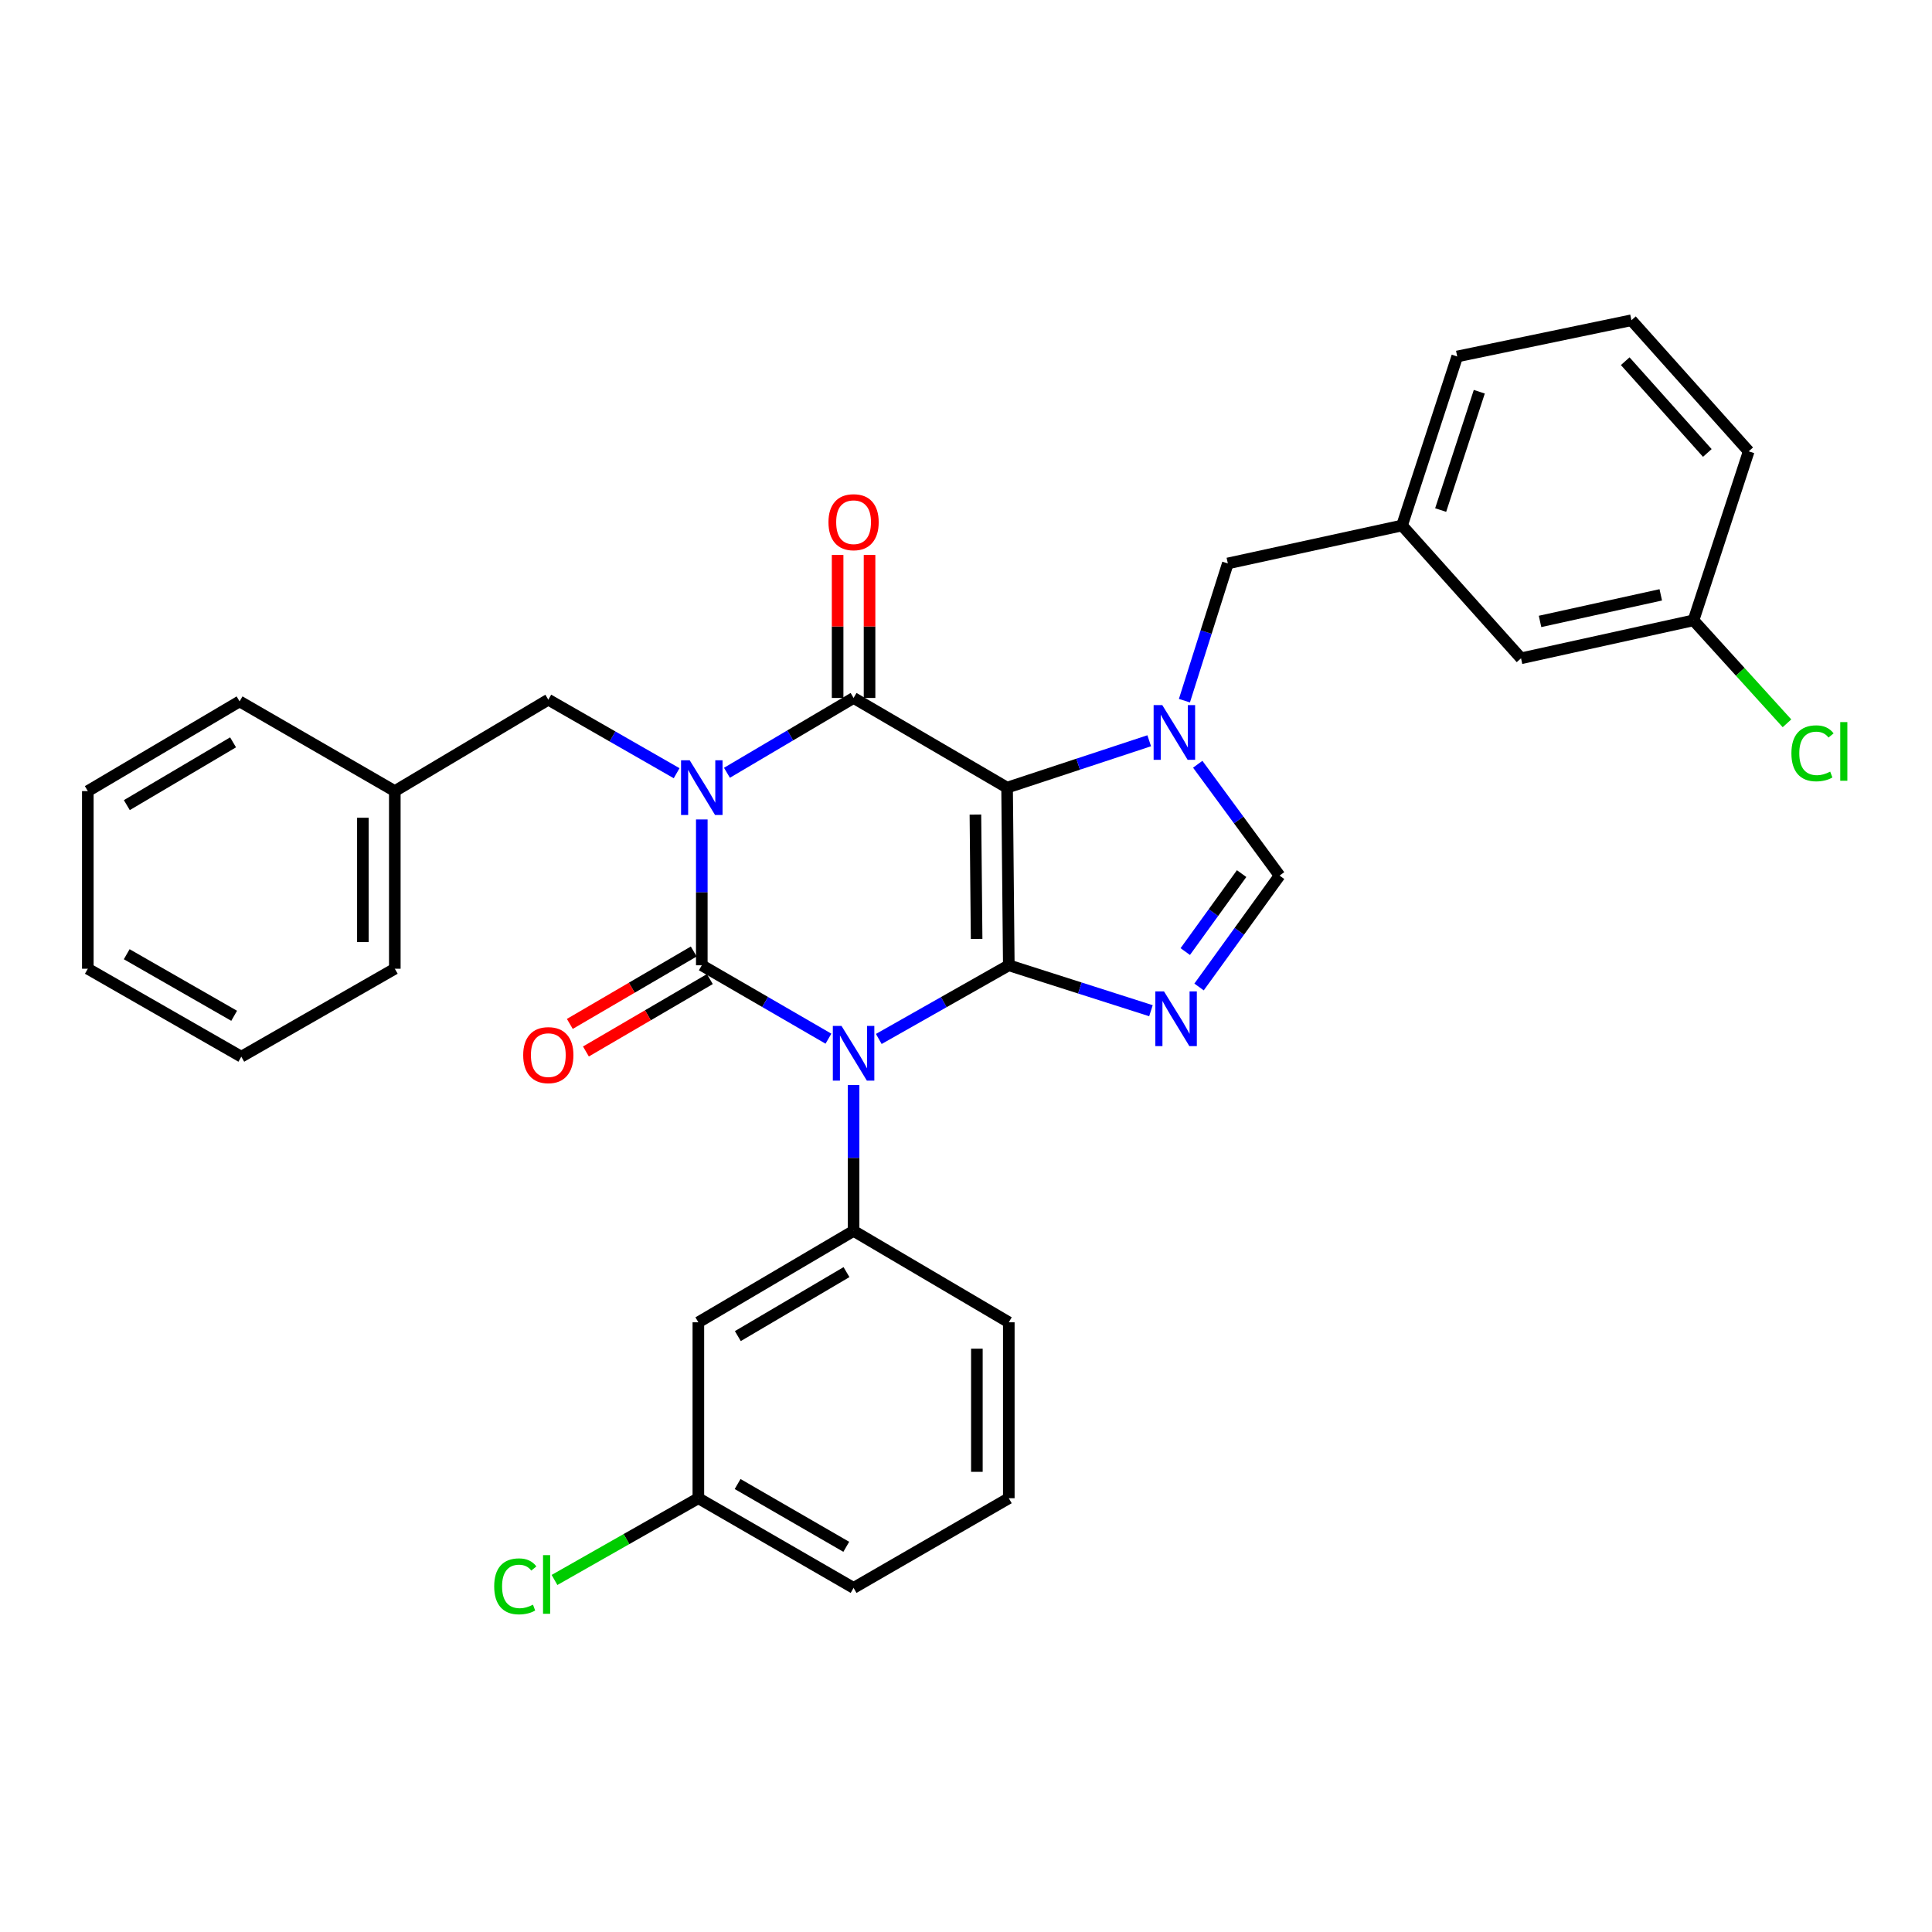 <?xml version='1.0' encoding='iso-8859-1'?>
<svg version='1.1' baseProfile='full'
              xmlns='http://www.w3.org/2000/svg'
                      xmlns:rdkit='http://www.rdkit.org/xml'
                      xmlns:xlink='http://www.w3.org/1999/xlink'
                  xml:space='preserve'
width='1000px' height='1000px' viewBox='0 0 1000 1000'>
<!-- END OF HEADER -->
<rect style='opacity:1.0;fill:#FFFFFF;stroke:none' width='1000' height='1000' x='0' y='0'> </rect>
<path class='bond-0' d='M 363.249,424.142 L 363.249,461.887' style='fill:none;fill-rule:evenodd;stroke:#0000FF;stroke-width:6px;stroke-linecap:butt;stroke-linejoin:miter;stroke-opacity:1' />
<path class='bond-0' d='M 363.249,461.887 L 363.249,499.632' style='fill:none;fill-rule:evenodd;stroke:#000000;stroke-width:6px;stroke-linecap:butt;stroke-linejoin:miter;stroke-opacity:1' />
<path class='bond-1' d='M 376.27,399.989 L 409.041,380.626' style='fill:none;fill-rule:evenodd;stroke:#0000FF;stroke-width:6px;stroke-linecap:butt;stroke-linejoin:miter;stroke-opacity:1' />
<path class='bond-1' d='M 409.041,380.626 L 441.812,361.263' style='fill:none;fill-rule:evenodd;stroke:#000000;stroke-width:6px;stroke-linecap:butt;stroke-linejoin:miter;stroke-opacity:1' />
<path class='bond-2' d='M 350.22,400.216 L 317.012,381.185' style='fill:none;fill-rule:evenodd;stroke:#0000FF;stroke-width:6px;stroke-linecap:butt;stroke-linejoin:miter;stroke-opacity:1' />
<path class='bond-2' d='M 317.012,381.185 L 283.805,362.154' style='fill:none;fill-rule:evenodd;stroke:#000000;stroke-width:6px;stroke-linecap:butt;stroke-linejoin:miter;stroke-opacity:1' />
<path class='bond-3' d='M 363.249,499.632 L 396.025,518.626' style='fill:none;fill-rule:evenodd;stroke:#000000;stroke-width:6px;stroke-linecap:butt;stroke-linejoin:miter;stroke-opacity:1' />
<path class='bond-3' d='M 396.025,518.626 L 428.802,537.621' style='fill:none;fill-rule:evenodd;stroke:#0000FF;stroke-width:6px;stroke-linecap:butt;stroke-linejoin:miter;stroke-opacity:1' />
<path class='bond-4' d='M 359.08,492.497 L 327.008,511.237' style='fill:none;fill-rule:evenodd;stroke:#000000;stroke-width:6px;stroke-linecap:butt;stroke-linejoin:miter;stroke-opacity:1' />
<path class='bond-4' d='M 327.008,511.237 L 294.937,529.977' style='fill:none;fill-rule:evenodd;stroke:#FF0000;stroke-width:6px;stroke-linecap:butt;stroke-linejoin:miter;stroke-opacity:1' />
<path class='bond-4' d='M 367.418,506.766 L 335.346,525.506' style='fill:none;fill-rule:evenodd;stroke:#000000;stroke-width:6px;stroke-linecap:butt;stroke-linejoin:miter;stroke-opacity:1' />
<path class='bond-4' d='M 335.346,525.506 L 303.274,544.246' style='fill:none;fill-rule:evenodd;stroke:#FF0000;stroke-width:6px;stroke-linecap:butt;stroke-linejoin:miter;stroke-opacity:1' />
<path class='bond-5' d='M 441.812,561.619 L 441.812,599.364' style='fill:none;fill-rule:evenodd;stroke:#0000FF;stroke-width:6px;stroke-linecap:butt;stroke-linejoin:miter;stroke-opacity:1' />
<path class='bond-5' d='M 441.812,599.364 L 441.812,637.109' style='fill:none;fill-rule:evenodd;stroke:#000000;stroke-width:6px;stroke-linecap:butt;stroke-linejoin:miter;stroke-opacity:1' />
<path class='bond-6' d='M 454.86,537.766 L 488.508,518.699' style='fill:none;fill-rule:evenodd;stroke:#0000FF;stroke-width:6px;stroke-linecap:butt;stroke-linejoin:miter;stroke-opacity:1' />
<path class='bond-6' d='M 488.508,518.699 L 522.155,499.632' style='fill:none;fill-rule:evenodd;stroke:#000000;stroke-width:6px;stroke-linecap:butt;stroke-linejoin:miter;stroke-opacity:1' />
<path class='bond-7' d='M 441.812,361.263 L 521.265,407.683' style='fill:none;fill-rule:evenodd;stroke:#000000;stroke-width:6px;stroke-linecap:butt;stroke-linejoin:miter;stroke-opacity:1' />
<path class='bond-8' d='M 450.075,361.263 L 450.075,324.253' style='fill:none;fill-rule:evenodd;stroke:#000000;stroke-width:6px;stroke-linecap:butt;stroke-linejoin:miter;stroke-opacity:1' />
<path class='bond-8' d='M 450.075,324.253 L 450.075,287.242' style='fill:none;fill-rule:evenodd;stroke:#FF0000;stroke-width:6px;stroke-linecap:butt;stroke-linejoin:miter;stroke-opacity:1' />
<path class='bond-8' d='M 433.549,361.263 L 433.549,324.253' style='fill:none;fill-rule:evenodd;stroke:#000000;stroke-width:6px;stroke-linecap:butt;stroke-linejoin:miter;stroke-opacity:1' />
<path class='bond-8' d='M 433.549,324.253 L 433.549,287.242' style='fill:none;fill-rule:evenodd;stroke:#FF0000;stroke-width:6px;stroke-linecap:butt;stroke-linejoin:miter;stroke-opacity:1' />
<path class='bond-9' d='M 787.287,340.734 L 876.555,321.087' style='fill:none;fill-rule:evenodd;stroke:#000000;stroke-width:6px;stroke-linecap:butt;stroke-linejoin:miter;stroke-opacity:1' />
<path class='bond-9' d='M 797.125,321.648 L 859.612,307.894' style='fill:none;fill-rule:evenodd;stroke:#000000;stroke-width:6px;stroke-linecap:butt;stroke-linejoin:miter;stroke-opacity:1' />
<path class='bond-10' d='M 787.287,340.734 L 725.691,271.996' style='fill:none;fill-rule:evenodd;stroke:#000000;stroke-width:6px;stroke-linecap:butt;stroke-linejoin:miter;stroke-opacity:1' />
<path class='bond-11' d='M 521.265,407.683 L 522.155,499.632' style='fill:none;fill-rule:evenodd;stroke:#000000;stroke-width:6px;stroke-linecap:butt;stroke-linejoin:miter;stroke-opacity:1' />
<path class='bond-11' d='M 504.873,421.635 L 505.497,485.999' style='fill:none;fill-rule:evenodd;stroke:#000000;stroke-width:6px;stroke-linecap:butt;stroke-linejoin:miter;stroke-opacity:1' />
<path class='bond-12' d='M 521.265,407.683 L 558.048,395.549' style='fill:none;fill-rule:evenodd;stroke:#000000;stroke-width:6px;stroke-linecap:butt;stroke-linejoin:miter;stroke-opacity:1' />
<path class='bond-12' d='M 558.048,395.549 L 594.832,383.415' style='fill:none;fill-rule:evenodd;stroke:#0000FF;stroke-width:6px;stroke-linecap:butt;stroke-linejoin:miter;stroke-opacity:1' />
<path class='bond-13' d='M 522.155,499.632 L 558.943,511.388' style='fill:none;fill-rule:evenodd;stroke:#000000;stroke-width:6px;stroke-linecap:butt;stroke-linejoin:miter;stroke-opacity:1' />
<path class='bond-13' d='M 558.943,511.388 L 595.73,523.145' style='fill:none;fill-rule:evenodd;stroke:#0000FF;stroke-width:6px;stroke-linecap:butt;stroke-linejoin:miter;stroke-opacity:1' />
<path class='bond-14' d='M 620.631,510.858 L 641.468,482.035' style='fill:none;fill-rule:evenodd;stroke:#0000FF;stroke-width:6px;stroke-linecap:butt;stroke-linejoin:miter;stroke-opacity:1' />
<path class='bond-14' d='M 641.468,482.035 L 662.305,453.212' style='fill:none;fill-rule:evenodd;stroke:#000000;stroke-width:6px;stroke-linecap:butt;stroke-linejoin:miter;stroke-opacity:1' />
<path class='bond-14' d='M 613.489,492.529 L 628.075,472.353' style='fill:none;fill-rule:evenodd;stroke:#0000FF;stroke-width:6px;stroke-linecap:butt;stroke-linejoin:miter;stroke-opacity:1' />
<path class='bond-14' d='M 628.075,472.353 L 642.661,452.177' style='fill:none;fill-rule:evenodd;stroke:#000000;stroke-width:6px;stroke-linecap:butt;stroke-linejoin:miter;stroke-opacity:1' />
<path class='bond-15' d='M 662.305,453.212 L 641.126,424.396' style='fill:none;fill-rule:evenodd;stroke:#000000;stroke-width:6px;stroke-linecap:butt;stroke-linejoin:miter;stroke-opacity:1' />
<path class='bond-15' d='M 641.126,424.396 L 619.948,395.579' style='fill:none;fill-rule:evenodd;stroke:#0000FF;stroke-width:6px;stroke-linecap:butt;stroke-linejoin:miter;stroke-opacity:1' />
<path class='bond-16' d='M 613.056,362.667 L 624.29,327.15' style='fill:none;fill-rule:evenodd;stroke:#0000FF;stroke-width:6px;stroke-linecap:butt;stroke-linejoin:miter;stroke-opacity:1' />
<path class='bond-16' d='M 624.29,327.15 L 635.523,291.634' style='fill:none;fill-rule:evenodd;stroke:#000000;stroke-width:6px;stroke-linecap:butt;stroke-linejoin:miter;stroke-opacity:1' />
<path class='bond-17' d='M 635.523,291.634 L 725.691,271.996' style='fill:none;fill-rule:evenodd;stroke:#000000;stroke-width:6px;stroke-linecap:butt;stroke-linejoin:miter;stroke-opacity:1' />
<path class='bond-18' d='M 876.555,321.087 L 900.747,347.735' style='fill:none;fill-rule:evenodd;stroke:#000000;stroke-width:6px;stroke-linecap:butt;stroke-linejoin:miter;stroke-opacity:1' />
<path class='bond-18' d='M 900.747,347.735 L 924.94,374.383' style='fill:none;fill-rule:evenodd;stroke:#00CC00;stroke-width:6px;stroke-linecap:butt;stroke-linejoin:miter;stroke-opacity:1' />
<path class='bond-19' d='M 876.555,321.087 L 905.126,233.609' style='fill:none;fill-rule:evenodd;stroke:#000000;stroke-width:6px;stroke-linecap:butt;stroke-linejoin:miter;stroke-opacity:1' />
<path class='bond-20' d='M 204.352,409.473 L 283.805,362.154' style='fill:none;fill-rule:evenodd;stroke:#000000;stroke-width:6px;stroke-linecap:butt;stroke-linejoin:miter;stroke-opacity:1' />
<path class='bond-21' d='M 204.352,409.473 L 204.352,501.413' style='fill:none;fill-rule:evenodd;stroke:#000000;stroke-width:6px;stroke-linecap:butt;stroke-linejoin:miter;stroke-opacity:1' />
<path class='bond-21' d='M 187.826,423.264 L 187.826,487.622' style='fill:none;fill-rule:evenodd;stroke:#000000;stroke-width:6px;stroke-linecap:butt;stroke-linejoin:miter;stroke-opacity:1' />
<path class='bond-22' d='M 204.352,409.473 L 124.008,363.045' style='fill:none;fill-rule:evenodd;stroke:#000000;stroke-width:6px;stroke-linecap:butt;stroke-linejoin:miter;stroke-opacity:1' />
<path class='bond-23' d='M 361.468,684.42 L 441.812,637.109' style='fill:none;fill-rule:evenodd;stroke:#000000;stroke-width:6px;stroke-linecap:butt;stroke-linejoin:miter;stroke-opacity:1' />
<path class='bond-23' d='M 381.905,691.563 L 438.145,658.446' style='fill:none;fill-rule:evenodd;stroke:#000000;stroke-width:6px;stroke-linecap:butt;stroke-linejoin:miter;stroke-opacity:1' />
<path class='bond-24' d='M 361.468,684.42 L 361.468,775.478' style='fill:none;fill-rule:evenodd;stroke:#000000;stroke-width:6px;stroke-linecap:butt;stroke-linejoin:miter;stroke-opacity:1' />
<path class='bond-25' d='M 441.812,637.109 L 522.155,684.42' style='fill:none;fill-rule:evenodd;stroke:#000000;stroke-width:6px;stroke-linecap:butt;stroke-linejoin:miter;stroke-opacity:1' />
<path class='bond-26' d='M 361.468,775.478 L 324.24,796.632' style='fill:none;fill-rule:evenodd;stroke:#000000;stroke-width:6px;stroke-linecap:butt;stroke-linejoin:miter;stroke-opacity:1' />
<path class='bond-26' d='M 324.24,796.632 L 287.013,817.787' style='fill:none;fill-rule:evenodd;stroke:#00CC00;stroke-width:6px;stroke-linecap:butt;stroke-linejoin:miter;stroke-opacity:1' />
<path class='bond-27' d='M 361.468,775.478 L 441.812,821.897' style='fill:none;fill-rule:evenodd;stroke:#000000;stroke-width:6px;stroke-linecap:butt;stroke-linejoin:miter;stroke-opacity:1' />
<path class='bond-27' d='M 381.787,768.131 L 438.027,800.625' style='fill:none;fill-rule:evenodd;stroke:#000000;stroke-width:6px;stroke-linecap:butt;stroke-linejoin:miter;stroke-opacity:1' />
<path class='bond-28' d='M 522.155,775.478 L 522.155,684.42' style='fill:none;fill-rule:evenodd;stroke:#000000;stroke-width:6px;stroke-linecap:butt;stroke-linejoin:miter;stroke-opacity:1' />
<path class='bond-28' d='M 505.629,761.819 L 505.629,698.078' style='fill:none;fill-rule:evenodd;stroke:#000000;stroke-width:6px;stroke-linecap:butt;stroke-linejoin:miter;stroke-opacity:1' />
<path class='bond-29' d='M 522.155,775.478 L 441.812,821.897' style='fill:none;fill-rule:evenodd;stroke:#000000;stroke-width:6px;stroke-linecap:butt;stroke-linejoin:miter;stroke-opacity:1' />
<path class='bond-30' d='M 204.352,501.413 L 124.899,546.942' style='fill:none;fill-rule:evenodd;stroke:#000000;stroke-width:6px;stroke-linecap:butt;stroke-linejoin:miter;stroke-opacity:1' />
<path class='bond-31' d='M 124.008,363.045 L 45.455,409.473' style='fill:none;fill-rule:evenodd;stroke:#000000;stroke-width:6px;stroke-linecap:butt;stroke-linejoin:miter;stroke-opacity:1' />
<path class='bond-31' d='M 120.634,384.236 L 65.646,416.736' style='fill:none;fill-rule:evenodd;stroke:#000000;stroke-width:6px;stroke-linecap:butt;stroke-linejoin:miter;stroke-opacity:1' />
<path class='bond-32' d='M 124.899,546.942 L 45.455,501.413' style='fill:none;fill-rule:evenodd;stroke:#000000;stroke-width:6px;stroke-linecap:butt;stroke-linejoin:miter;stroke-opacity:1' />
<path class='bond-32' d='M 121.199,525.774 L 65.588,493.904' style='fill:none;fill-rule:evenodd;stroke:#000000;stroke-width:6px;stroke-linecap:butt;stroke-linejoin:miter;stroke-opacity:1' />
<path class='bond-33' d='M 45.455,409.473 L 45.455,501.413' style='fill:none;fill-rule:evenodd;stroke:#000000;stroke-width:6px;stroke-linecap:butt;stroke-linejoin:miter;stroke-opacity:1' />
<path class='bond-34' d='M 725.691,271.996 L 754.253,184.509' style='fill:none;fill-rule:evenodd;stroke:#000000;stroke-width:6px;stroke-linecap:butt;stroke-linejoin:miter;stroke-opacity:1' />
<path class='bond-34' d='M 745.685,264.002 L 765.679,202.761' style='fill:none;fill-rule:evenodd;stroke:#000000;stroke-width:6px;stroke-linecap:butt;stroke-linejoin:miter;stroke-opacity:1' />
<path class='bond-35' d='M 844.421,165.761 L 754.253,184.509' style='fill:none;fill-rule:evenodd;stroke:#000000;stroke-width:6px;stroke-linecap:butt;stroke-linejoin:miter;stroke-opacity:1' />
<path class='bond-36' d='M 844.421,165.761 L 905.126,233.609' style='fill:none;fill-rule:evenodd;stroke:#000000;stroke-width:6px;stroke-linecap:butt;stroke-linejoin:miter;stroke-opacity:1' />
<path class='bond-36' d='M 841.211,186.958 L 883.705,234.452' style='fill:none;fill-rule:evenodd;stroke:#000000;stroke-width:6px;stroke-linecap:butt;stroke-linejoin:miter;stroke-opacity:1' />
<path  class='atom-0' d='M 356.989 393.523
L 366.269 408.523
Q 367.189 410.003, 368.669 412.683
Q 370.149 415.363, 370.229 415.523
L 370.229 393.523
L 373.989 393.523
L 373.989 421.843
L 370.109 421.843
L 360.149 405.443
Q 358.989 403.523, 357.749 401.323
Q 356.549 399.123, 356.189 398.443
L 356.189 421.843
L 352.509 421.843
L 352.509 393.523
L 356.989 393.523
' fill='#0000FF'/>
<path  class='atom-2' d='M 435.552 531.001
L 444.832 546.001
Q 445.752 547.481, 447.232 550.161
Q 448.712 552.841, 448.792 553.001
L 448.792 531.001
L 452.552 531.001
L 452.552 559.321
L 448.672 559.321
L 438.712 542.921
Q 437.552 541.001, 436.312 538.801
Q 435.112 536.601, 434.752 535.921
L 434.752 559.321
L 431.072 559.321
L 431.072 531.001
L 435.552 531.001
' fill='#0000FF'/>
<path  class='atom-4' d='M 428.812 270.285
Q 428.812 263.485, 432.172 259.685
Q 435.532 255.885, 441.812 255.885
Q 448.092 255.885, 451.452 259.685
Q 454.812 263.485, 454.812 270.285
Q 454.812 277.165, 451.412 281.085
Q 448.012 284.965, 441.812 284.965
Q 435.572 284.965, 432.172 281.085
Q 428.812 277.205, 428.812 270.285
M 441.812 281.765
Q 446.132 281.765, 448.452 278.885
Q 450.812 275.965, 450.812 270.285
Q 450.812 264.725, 448.452 261.925
Q 446.132 259.085, 441.812 259.085
Q 437.492 259.085, 435.132 261.885
Q 432.812 264.685, 432.812 270.285
Q 432.812 276.005, 435.132 278.885
Q 437.492 281.765, 441.812 281.765
' fill='#FF0000'/>
<path  class='atom-5' d='M 270.805 546.131
Q 270.805 539.331, 274.165 535.531
Q 277.525 531.731, 283.805 531.731
Q 290.085 531.731, 293.445 535.531
Q 296.805 539.331, 296.805 546.131
Q 296.805 553.011, 293.405 556.931
Q 290.005 560.811, 283.805 560.811
Q 277.565 560.811, 274.165 556.931
Q 270.805 553.051, 270.805 546.131
M 283.805 557.611
Q 288.125 557.611, 290.445 554.731
Q 292.805 551.811, 292.805 546.131
Q 292.805 540.571, 290.445 537.771
Q 288.125 534.931, 283.805 534.931
Q 279.485 534.931, 277.125 537.731
Q 274.805 540.531, 274.805 546.131
Q 274.805 551.851, 277.125 554.731
Q 279.485 557.611, 283.805 557.611
' fill='#FF0000'/>
<path  class='atom-9' d='M 602.482 513.143
L 611.762 528.143
Q 612.682 529.623, 614.162 532.303
Q 615.642 534.983, 615.722 535.143
L 615.722 513.143
L 619.482 513.143
L 619.482 541.463
L 615.602 541.463
L 605.642 525.063
Q 604.482 523.143, 603.242 520.943
Q 602.042 518.743, 601.682 518.063
L 601.682 541.463
L 598.002 541.463
L 598.002 513.143
L 602.482 513.143
' fill='#0000FF'/>
<path  class='atom-11' d='M 601.592 364.961
L 610.872 379.961
Q 611.792 381.441, 613.272 384.121
Q 614.752 386.801, 614.832 386.961
L 614.832 364.961
L 618.592 364.961
L 618.592 393.281
L 614.712 393.281
L 604.752 376.881
Q 603.592 374.961, 602.352 372.761
Q 601.152 370.561, 600.792 369.881
L 600.792 393.281
L 597.112 393.281
L 597.112 364.961
L 601.592 364.961
' fill='#0000FF'/>
<path  class='atom-14' d='M 927.231 389.915
Q 927.231 382.875, 930.511 379.195
Q 933.831 375.475, 940.111 375.475
Q 945.951 375.475, 949.071 379.595
L 946.431 381.755
Q 944.151 378.755, 940.111 378.755
Q 935.831 378.755, 933.551 381.635
Q 931.311 384.475, 931.311 389.915
Q 931.311 395.515, 933.631 398.395
Q 935.991 401.275, 940.551 401.275
Q 943.671 401.275, 947.311 399.395
L 948.431 402.395
Q 946.951 403.355, 944.711 403.915
Q 942.471 404.475, 939.991 404.475
Q 933.831 404.475, 930.511 400.715
Q 927.231 396.955, 927.231 389.915
' fill='#00CC00'/>
<path  class='atom-14' d='M 952.511 373.755
L 956.191 373.755
L 956.191 404.115
L 952.511 404.115
L 952.511 373.755
' fill='#00CC00'/>
<path  class='atom-20' d='M 255.794 821.096
Q 255.794 814.056, 259.074 810.376
Q 262.394 806.656, 268.674 806.656
Q 274.514 806.656, 277.634 810.776
L 274.994 812.936
Q 272.714 809.936, 268.674 809.936
Q 264.394 809.936, 262.114 812.816
Q 259.874 815.656, 259.874 821.096
Q 259.874 826.696, 262.194 829.576
Q 264.554 832.456, 269.114 832.456
Q 272.234 832.456, 275.874 830.576
L 276.994 833.576
Q 275.514 834.536, 273.274 835.096
Q 271.034 835.656, 268.554 835.656
Q 262.394 835.656, 259.074 831.896
Q 255.794 828.136, 255.794 821.096
' fill='#00CC00'/>
<path  class='atom-20' d='M 281.074 804.936
L 284.754 804.936
L 284.754 835.296
L 281.074 835.296
L 281.074 804.936
' fill='#00CC00'/>
</svg>
